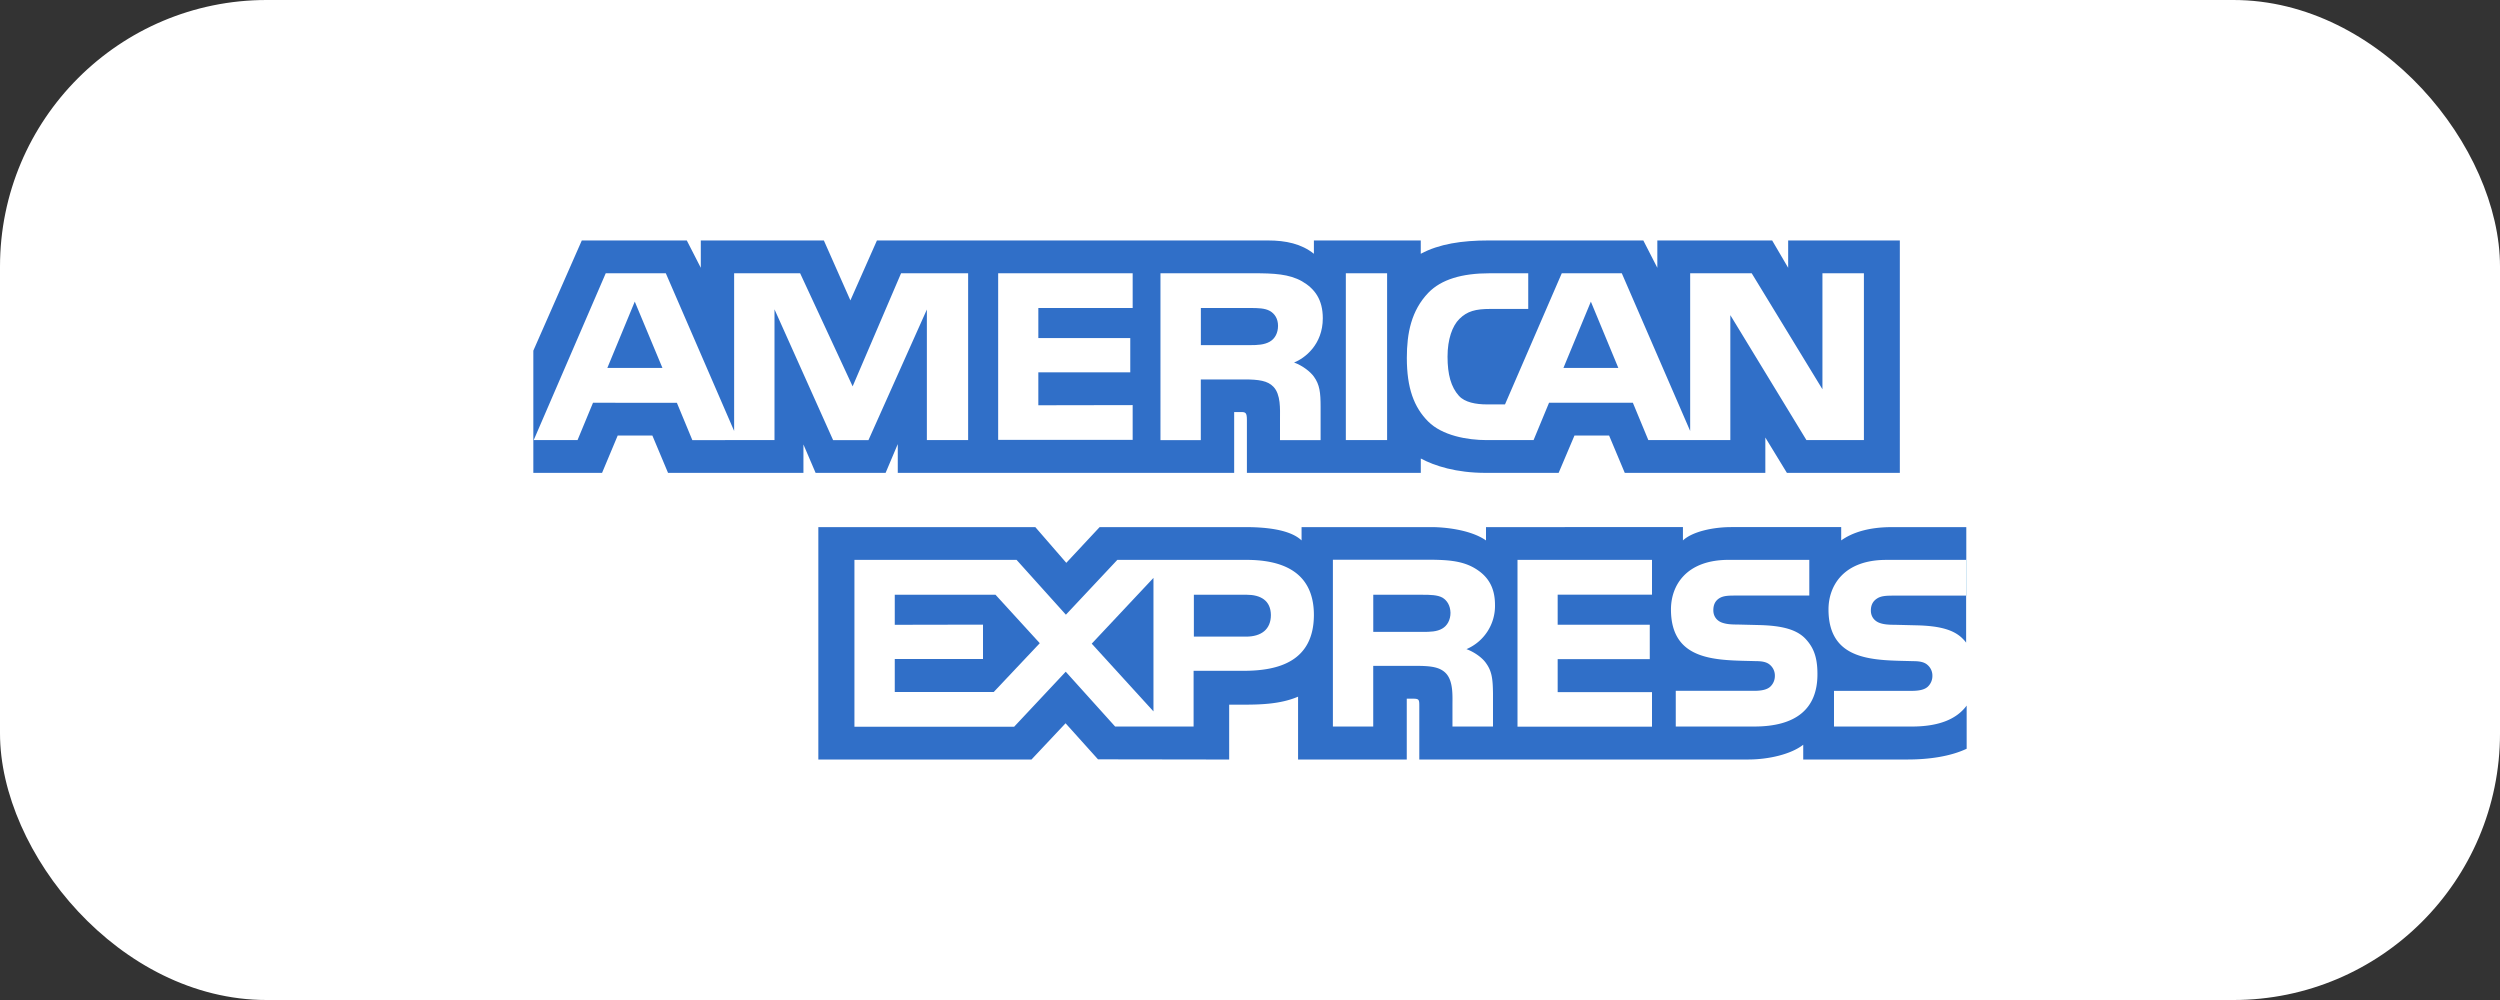 <svg xmlns="http://www.w3.org/2000/svg" width="75" height="30" fill="none" viewBox="0 0 75 30"><rect x="0" y="0" width="75" height="30" fill="#333333" stroke="none"/><rect width="75" height="30" fill="#fff" rx="8"/><path fill="#306FC8" d="M34.604 21.342v-4.005l-1.852 1.973zm-7.761-3.499v.901l2.647-.005v1.032h-2.647v.99h2.968l1.382-1.465-1.327-1.453zm11.25-7.593c.155-.087.248-.262.248-.475s-.099-.366-.248-.448c-.144-.082-.36-.087-.575-.087h-1.492v1.114H37.5c.233 0 .426-.01.592-.103m-19.872.787h1.653l-.83-1.99zm19.172 6.805h-1.576v1.256h1.564c.46 0 .747-.218.747-.65-.006-.432-.304-.607-.735-.607"/><path fill="#306FC8" d="M18.531 13.066h1.04l.47 1.12h4.062v-.852l.365.852h2.1l.365-.863v.863h10.092v-1.825h.2c.143 0 .182.017.182.24v1.585h5.217v-.431c.415.223 1.067.431 1.94.431h2.195l.475-1.12h1.039l.47 1.12h4.217v-1.06l.647 1.06h3.388V7.214h-3.35v.82l-.48-.82H49.72v.82l-.42-.82h-4.654c-.785 0-1.475.104-2.023.4v-.4h-3.206v.4c-.375-.301-.845-.4-1.376-.4H26.308l-.796 1.798-.796-1.798h-3.692v.82l-.42-.82h-3.15L16 10.52v3.666h2.062zm24.32-4.284c.387-.399 1.006-.584 1.84-.584h1.156v1.07h-1.133c-.448 0-.697.066-.934.301-.21.208-.354.607-.354 1.131 0 .536.105.913.342 1.175.177.197.514.257.84.257h.542l1.703-3.934h1.801l2.051 4.731V8.198h1.846l2.122 3.48v-3.48h1.244v5.005h-1.724L51.91 9.454v3.749h-2.46l-.464-1.12h-2.515l-.464 1.12h-1.404c-.591 0-1.338-.137-1.758-.558-.425-.426-.64-1-.64-1.907 0-.743.132-1.42.646-1.956m-2.476-.584h1.238v5.005h-1.238zm-5.555 0h2.786c.613 0 1.066.022 1.453.24.387.224.625.552.625 1.11 0 .792-.542 1.201-.862 1.327.265.098.491.279.596.426.172.24.2.47.2.907v.995H38.4v-.634c0-.295.028-.732-.198-.967-.172-.18-.437-.219-.88-.219h-1.298v1.82h-1.21V8.198zm-4.875 0h4.035V9.24h-2.83v.902h2.758v1.027H31.15v.989l2.83-.005v1.043h-4.035zm-12.619 5.005h-1.315l2.161-5.005h1.802l2.05 4.731V8.198h1.98l1.575 3.393 1.453-3.393h2.012v5.005h-1.238V9.285l-1.752 3.918h-1.061L23.235 9.28v3.923H20.77l-.464-1.12H17.79z"/><path fill="#306FC8" d="m47.726 9.049-.823 1.989h1.647zm8.583 8.908c-.127.082-.183.202-.183.36 0 .186.11.317.266.372.121.044.26.055.464.055l.646.016c.67.016 1.111.126 1.382.404a1 1 0 0 1 .1.115v-1.41h-2.195c-.215 0-.364.011-.48.088"/><path fill="#306FC8" d="M57.353 21.797H55.02v-1.071h2.322c.227 0 .387-.033.486-.12a.44.44 0 0 0 .144-.328.42.42 0 0 0-.15-.333c-.088-.077-.215-.11-.42-.11-1.127-.033-2.547.038-2.547-1.552 0-.715.458-1.486 1.73-1.486h2.404v-.983h-2.238c-.67 0-1.172.153-1.515.399v-.4h-3.3c-.525 0-1.155.127-1.448.4v-.4H44.58v.4c-.47-.328-1.26-.4-1.636-.4h-3.897v.4c-.37-.355-1.188-.4-1.691-.4h-4.367l-1 1.072-.929-1.071h-6.51v6.972h6.394l1.023-1.088.973 1.082 3.935.006V21.14h.392c.52 0 1.139-.01 1.675-.24v1.885h3.261V20.96h.16c.2 0 .216.016.216.202v1.623h9.866c.619 0 1.288-.159 1.652-.443v.443h3.129c.647 0 1.288-.093 1.774-.323v-1.295c-.315.427-.868.629-1.647.629m-20.041-1.672h-1.504v1.672h-2.354l-1.482-1.645-1.547 1.65h-4.792v-5.005h4.864l1.48 1.645 1.543-1.645h3.869c.95 0 2.028.273 2.028 1.656-.005 1.382-1.05 1.672-2.105 1.672m7.273-.224c.172.24.2.47.205.907v.989h-1.216v-.634c0-.295.027-.732-.2-.967-.176-.18-.436-.219-.878-.219h-1.299v1.82h-1.21v-5.005h2.785c.614 0 1.062.022 1.454.246.387.224.624.552.624 1.109a1.41 1.41 0 0 1-.856 1.328c.265.098.492.278.591.426m4.97-2.06H46.73v.901h2.763v1.033H46.73v.99h2.83v1.037h-4.035v-5.005h4.035v1.044zm3.072 3.956h-2.354v-1.071h2.343c.227 0 .387-.033.487-.12a.44.44 0 0 0 .143-.328.42.42 0 0 0-.149-.333c-.088-.077-.215-.11-.42-.11-1.128-.033-2.548.038-2.548-1.552 0-.72.459-1.486 1.73-1.486h2.42v1.071h-2.216c-.22 0-.364.006-.486.082-.127.082-.177.202-.177.36 0 .187.11.318.266.372.127.044.26.055.464.055l.646.016c.67.017 1.111.126 1.382.405.238.251.365.54.365 1.06.006 1.07-.669 1.579-1.896 1.579"/><path fill="#306FC8" d="M43.265 17.925c-.143-.077-.364-.082-.575-.082h-1.492v1.114h1.476c.232 0 .431-.005.591-.098.155-.088.25-.263.25-.476-.007-.218-.1-.371-.25-.459"/><path fill="url(#a)" d="M58.995 16.798h-.005v1.075h.005z"/><defs><radialGradient id="a" cx="0" cy="0" r="1" gradientTransform="rotate(47.252 13.107 26.679)scale(47.205 43.346)" gradientUnits="userSpaceOnUse"><stop stop-color="#306FC8"/><stop offset="1" stop-color="#017CC2"/></radialGradient></defs></svg>